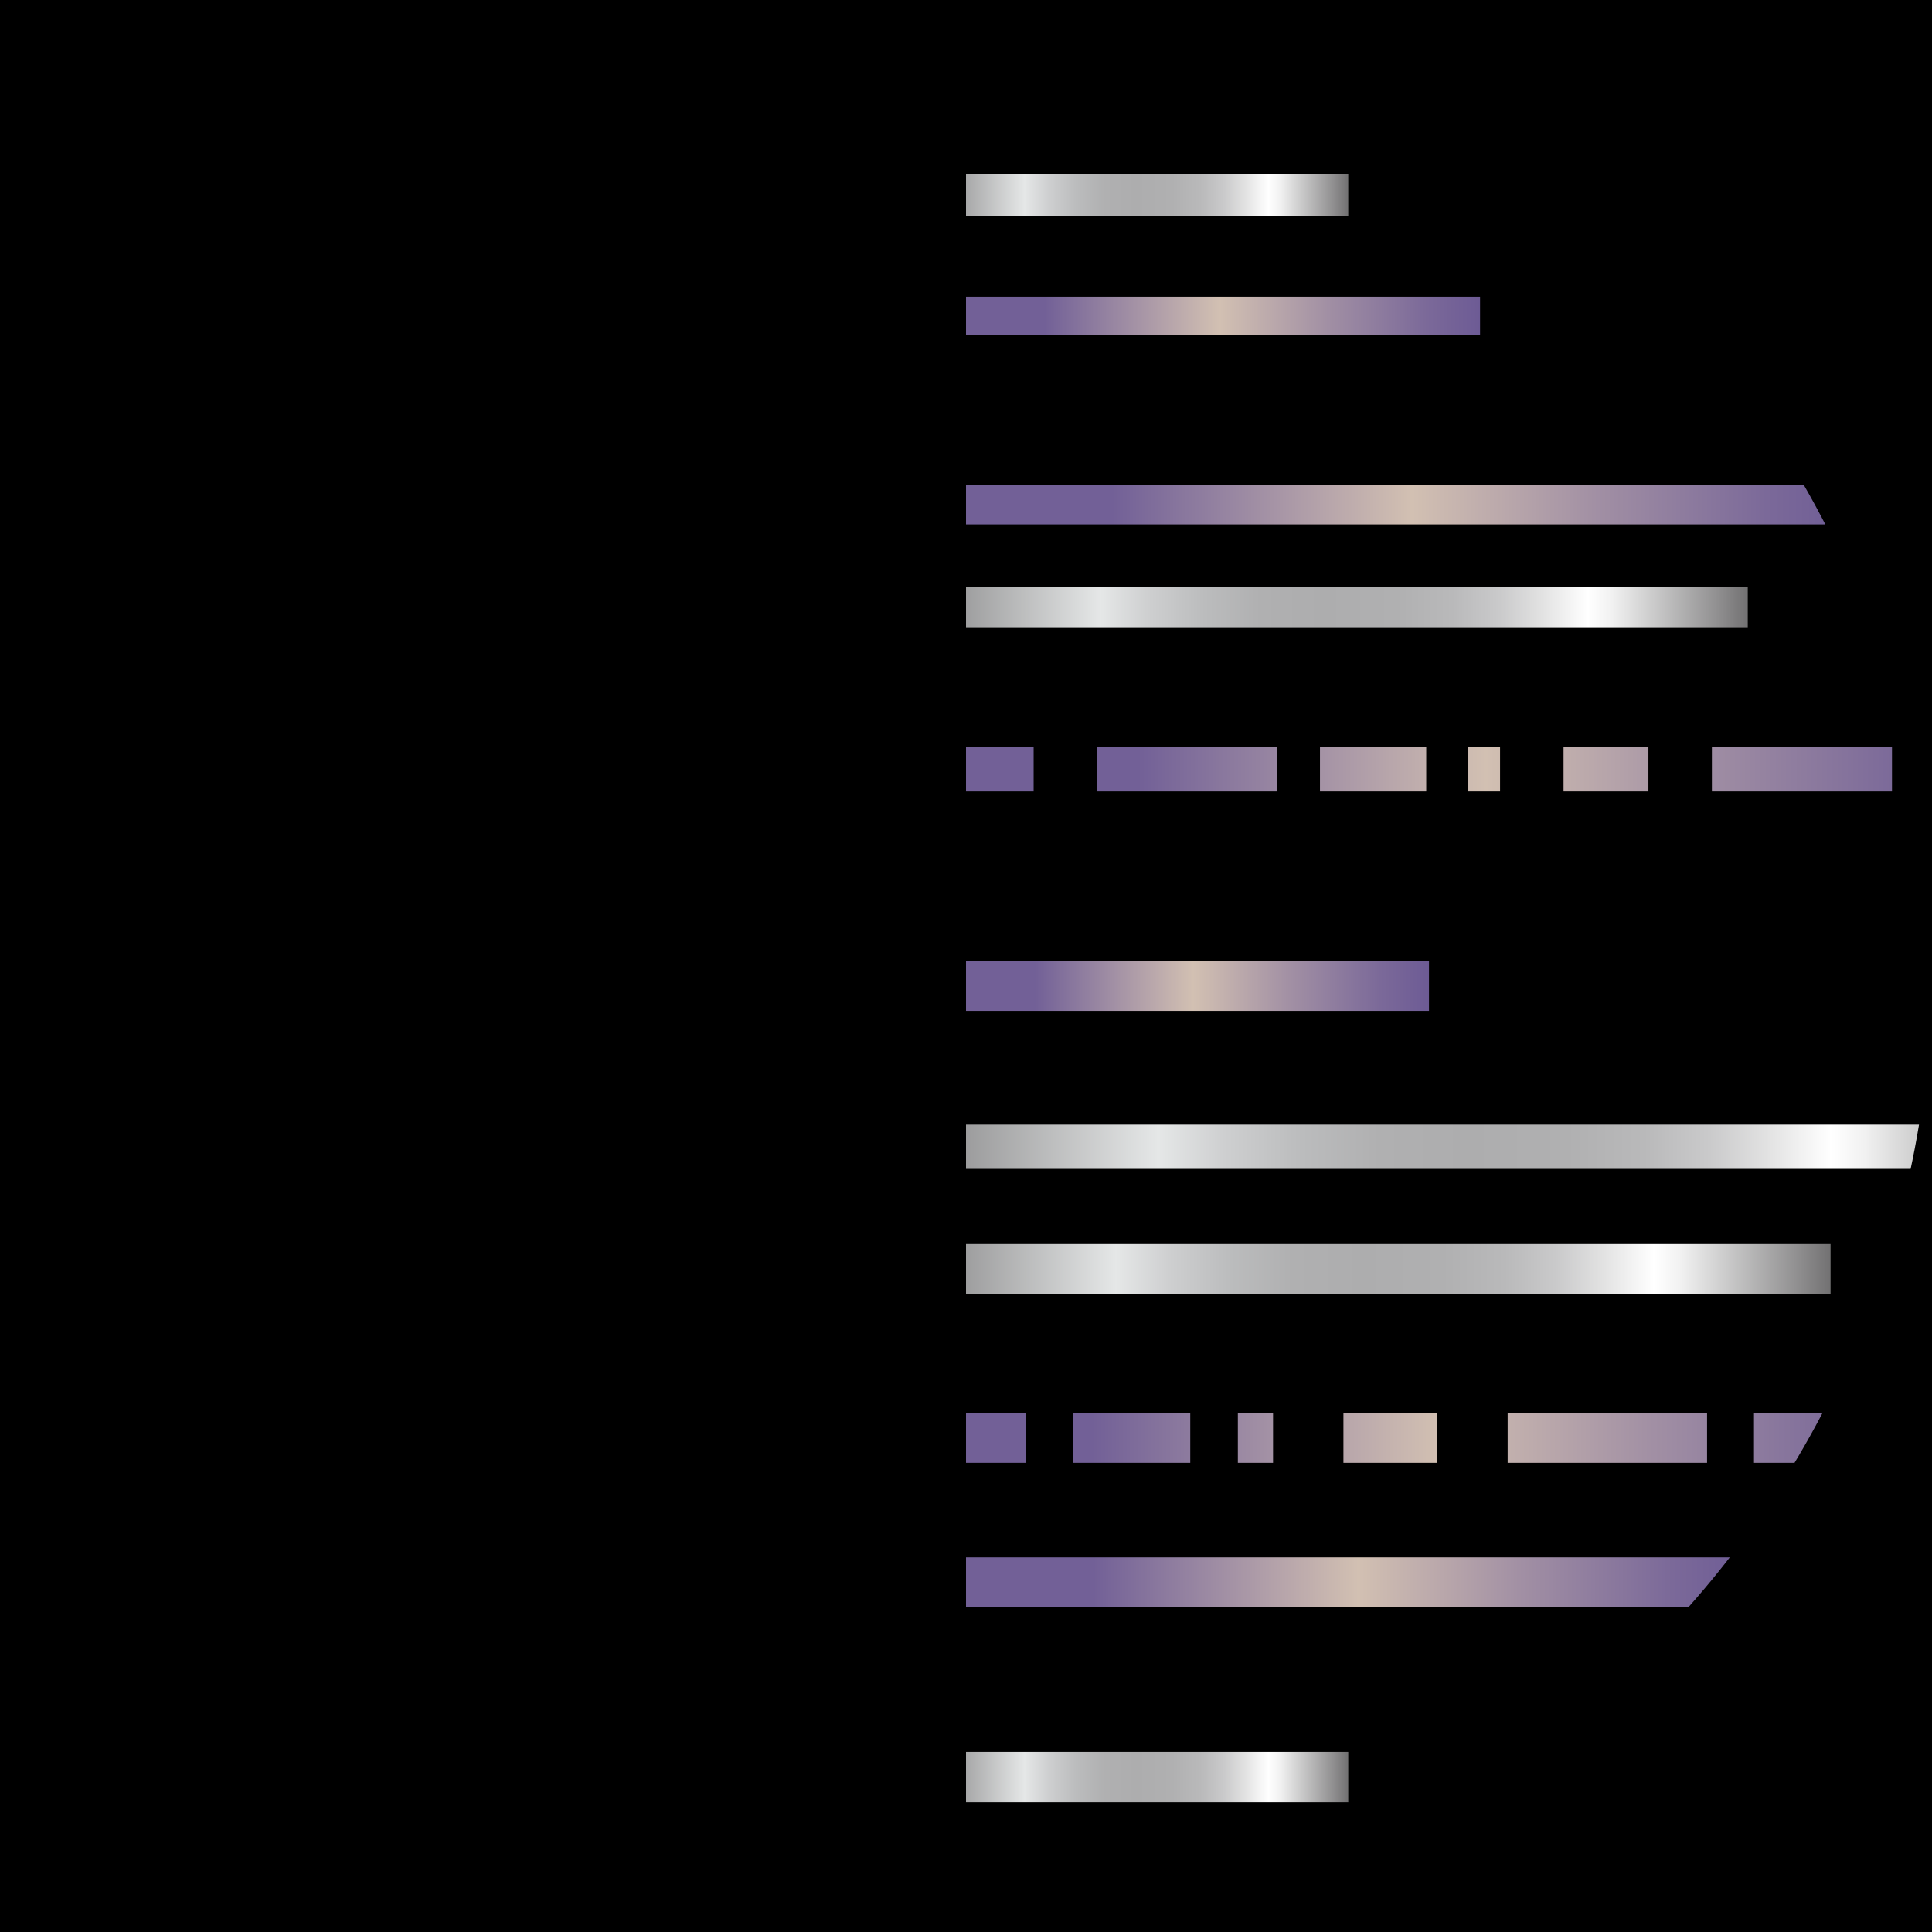 <?xml version="1.0" encoding="UTF-8"?><svg id="Layer_1" xmlns="http://www.w3.org/2000/svg" xmlns:xlink="http://www.w3.org/1999/xlink" viewBox="0 0 28 28"><rect x="0" y="0" width="28" height="28" fill="#333333" stroke="none"/><defs><clipPath id="clippath"><path d="M14,28c7.73,0,14-6.27,14-14C28,6.27,21.73,0,14,0v28Z" fill="none" stroke-width="0"/></clipPath><linearGradient id="New_Gradient_Swatch_copy_6" x1="13.75" y1="4.58" x2="21.45" y2="4.58" gradientUnits="userSpaceOnUse"><stop offset=".18" stop-color="#726097"/><stop offset=".51" stop-color="#d2c0b2"/><stop offset=".71" stop-color="#a290a4"/><stop offset=".9" stop-color="#7b6999"/><stop offset="1" stop-color="#6d5b95"/></linearGradient><linearGradient id="New_Gradient_Swatch_copy_2" x1="13.75" y1="25.75" x2="19.54" y2="25.75" gradientUnits="userSpaceOnUse"><stop offset="0" stop-color="#969697"/><stop offset=".19" stop-color="#e5e7e7"/><stop offset=".25" stop-color="#cecfd0"/><stop offset=".32" stop-color="#bbbcbd"/><stop offset=".39" stop-color="#b0b0b1"/><stop offset=".47" stop-color="#adadae"/><stop offset=".56" stop-color="#b0b0b1"/><stop offset=".63" stop-color="#b9b9ba"/><stop offset=".69" stop-color="#cacacb"/><stop offset=".74" stop-color="#e1e1e1"/><stop offset=".8" stop-color="#fff"/><stop offset=".83" stop-color="#f1f1f1"/><stop offset=".88" stop-color="#ccc"/><stop offset=".96" stop-color="#929192"/><stop offset="1" stop-color="#727172"/></linearGradient><linearGradient id="New_Gradient_Swatch_copy_2-2" x1="13.75" y1="2.83" x2="19.54" y2="2.83" xlink:href="#New_Gradient_Swatch_copy_2"/><linearGradient id="New_Gradient_Swatch_copy_6-2" y1="7.32" x2="26.92" y2="7.32" xlink:href="#New_Gradient_Swatch_copy_6"/><linearGradient id="New_Gradient_Swatch_copy_2-3" x1="13.75" y1="8.8" x2="25.33" y2="8.8" xlink:href="#New_Gradient_Swatch_copy_2"/><linearGradient id="New_Gradient_Swatch_copy_6-3" y1="11.15" x2="29.01" y2="11.15" xlink:href="#New_Gradient_Swatch_copy_6"/><linearGradient id="New_Gradient_Swatch_copy_6-4" y1="14.29" x2="20.7" y2="14.29" xlink:href="#New_Gradient_Swatch_copy_6"/><linearGradient id="New_Gradient_Swatch_copy_2-4" x1="13.75" y1="16.61" x2="29.74" y2="16.61" xlink:href="#New_Gradient_Swatch_copy_2"/><linearGradient id="New_Gradient_Swatch_copy_2-5" x1="13.75" y1="18.39" x2="26.53" y2="18.39" xlink:href="#New_Gradient_Swatch_copy_2"/><linearGradient id="New_Gradient_Swatch_copy_6-5" x1="13.09" y1="20.84" x2="28.31" y2="20.84" xlink:href="#New_Gradient_Swatch_copy_6"/><linearGradient id="New_Gradient_Swatch_copy_6-6" x1="13.75" y1="22.93" x2="25.39" y2="22.93" xlink:href="#New_Gradient_Swatch_copy_6"/></defs><rect x="-2" y="-6.55" width="32" height="41.09" transform="translate(28 0) rotate(90)" stroke-width="0"/><g clip-path="url(#clippath)"><rect x="13.75" y="4.3" width="7.7" height=".56" fill="url(#New_Gradient_Swatch_copy_6)" stroke-width="0"/><rect x="13.75" y="25.39" width="5.79" height=".73" fill="url(#New_Gradient_Swatch_copy_2)" stroke-width="0"/><rect x="13.75" y="2.52" width="5.79" height=".61" fill="url(#New_Gradient_Swatch_copy_2-2)" stroke-width="0"/><rect x="13.75" y="7.03" width="13.17" height=".57" fill="url(#New_Gradient_Swatch_copy_6-2)" stroke-width="0"/><rect x="13.75" y="8.51" width="11.58" height=".58" fill="url(#New_Gradient_Swatch_copy_2-3)" stroke-width="0"/><path d="M13.75,10.82v.65s1.23,0,1.23,0v-.65s-1.23,0-1.23,0ZM15.9,10.82v.65s2.61,0,2.61,0v-.65s-2.61,0-2.61,0ZM19.13,10.82v.65s1.54,0,1.54,0v-.65s-1.54,0-1.54,0ZM21.28,10.82v.65s.46,0,.46,0v-.65s-.46,0-.46,0ZM22.66,10.82v.65s1.23,0,1.23,0v-.65s-1.23,0-1.23,0ZM24.81,10.82v.65s2.61,0,2.61,0v-.65s-2.61,0-2.61,0ZM28.04,10.82v.65s.96,0,.96,0v-.65s-.96,0-.96,0Z" fill="url(#New_Gradient_Swatch_copy_6-3)" stroke-width="0"/><rect x="13.75" y="13.93" width="6.96" height=".72" fill="url(#New_Gradient_Swatch_copy_6-4)" stroke-width="0"/><rect x="13.75" y="16.3" width="15.99" height=".64" fill="url(#New_Gradient_Swatch_copy_2-4)" stroke-width="0"/><rect x="13.75" y="18.03" width="12.78" height=".72" fill="url(#New_Gradient_Swatch_copy_2-5)" stroke-width="0"/><path d="M13.09,20.48v.72s1.78,0,1.78,0v-.72s-1.78,0-1.78,0ZM15.55,20.48v.72s1.7,0,1.7,0v-.72s-1.7,0-1.7,0ZM17.94,20.48v.72s.51,0,.51,0v-.72s-.51,0-.51,0ZM19.47,20.48v.72s1.36,0,1.36,0v-.72s-1.36,0-1.36,0ZM21.85,20.48v.72s2.89,0,2.89,0v-.72s-2.89,0-2.89,0ZM25.42,20.48v.72s1.7,0,1.7,0v-.72s-1.7,0-1.7,0ZM27.8,20.48v.72s.51,0,.51,0v-.72s-.51,0-.51,0Z" fill="url(#New_Gradient_Swatch_copy_6-5)" stroke-width="0"/><rect x="13.75" y="22.57" width="11.65" height=".72" fill="url(#New_Gradient_Swatch_copy_6-6)" stroke-width="0"/></g></svg>